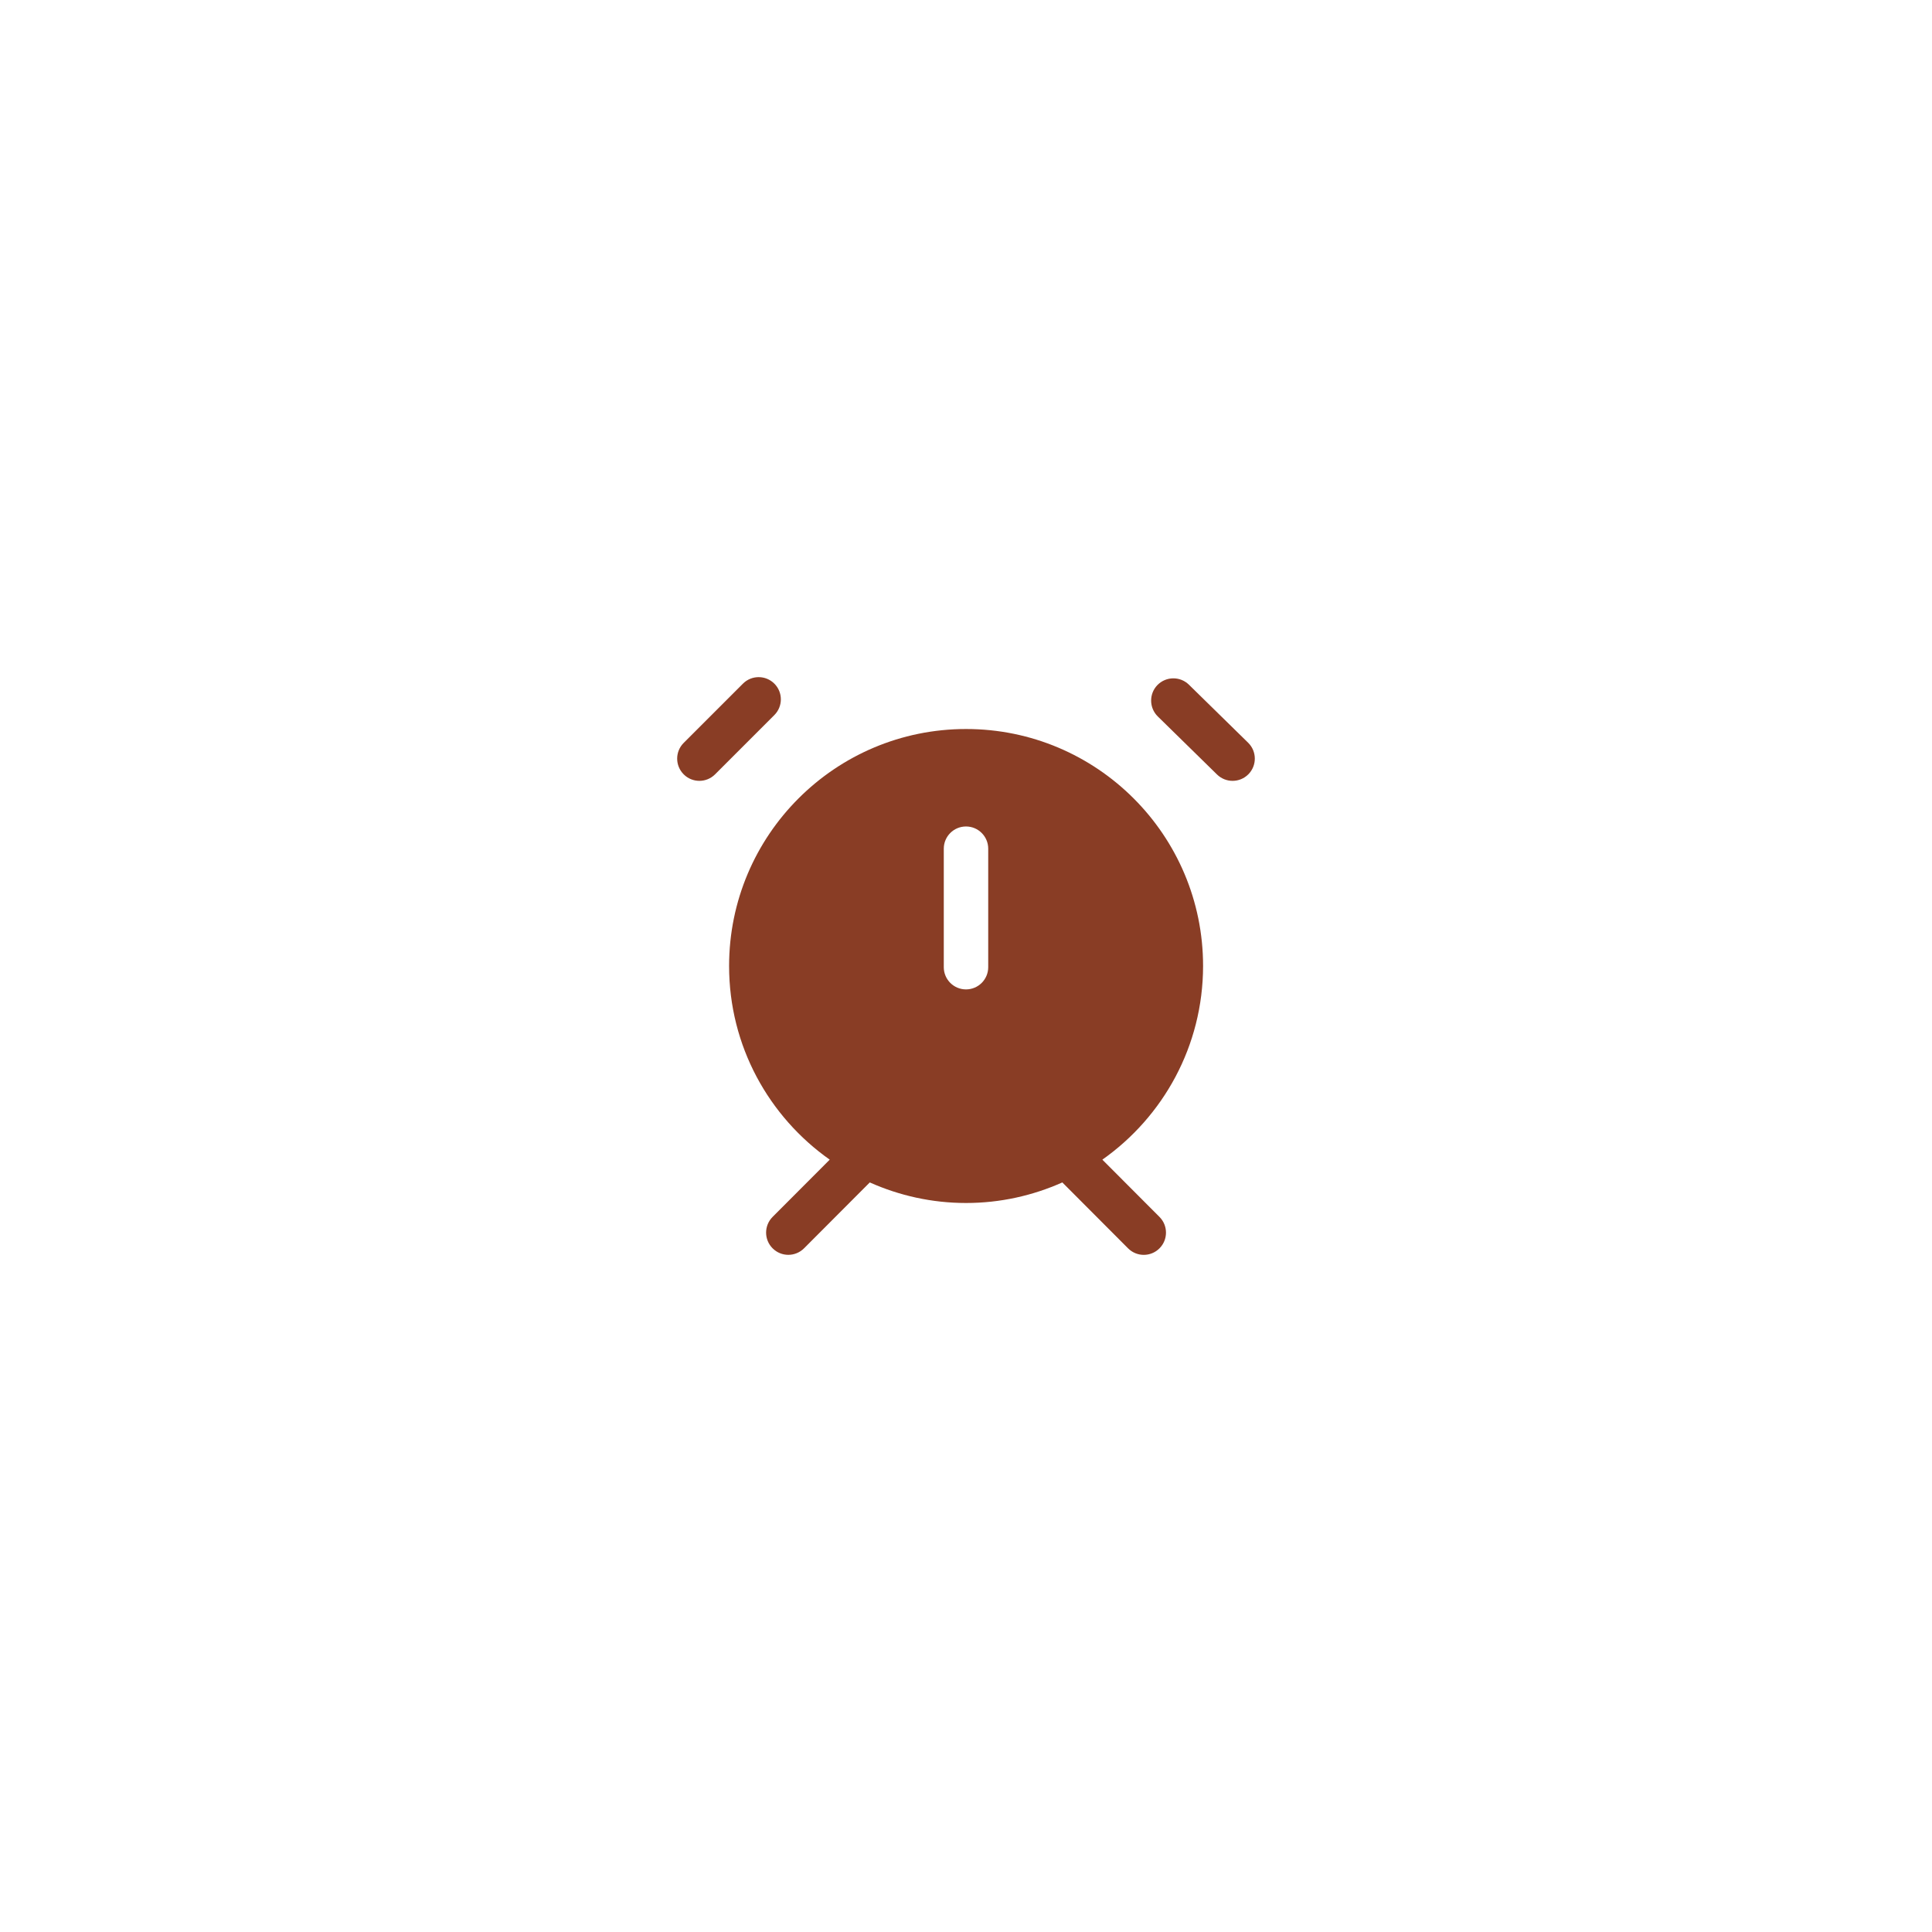 <svg width="1250" height="1250" viewBox="0 0 1250 1250" fill="none" xmlns="http://www.w3.org/2000/svg">
<path fill-rule="evenodd" clip-rule="evenodd" d="M500.993 462.659L462.659 500.993C459.861 503.791 456.18 505.209 452.5 505.209C448.82 505.209 445.14 503.81 442.342 500.993C436.726 495.377 436.726 486.272 442.342 480.656L480.675 442.323C486.291 436.707 495.396 436.707 501.011 442.323C506.627 447.939 506.609 457.043 500.993 462.659ZM807.561 480.56L769.228 442.994C763.554 437.436 754.469 437.531 748.873 443.205C743.333 448.878 743.434 457.983 749.088 463.541L787.421 501.107C790.219 503.848 793.859 505.209 797.482 505.209C801.2 505.209 804.935 503.772 807.753 500.897C813.311 495.223 813.215 486.118 807.561 480.56ZM713.225 750.295L750.197 787.36C755.793 792.976 755.794 802.081 750.159 807.697C747.361 810.495 743.68 811.894 740.019 811.894C736.339 811.894 732.64 810.477 729.842 807.659L687.33 765.03C668.278 773.521 647.233 778.334 625.038 778.334C602.843 778.334 581.798 773.521 562.746 765.03L520.216 807.659C517.417 810.458 513.718 811.875 510.038 811.875C506.377 811.875 502.696 810.476 499.898 807.678C494.263 802.081 494.264 792.957 499.86 787.341L536.832 750.295C497.483 722.542 471.723 676.808 471.723 625C471.723 540.322 540.378 471.667 625.057 471.667C709.735 471.667 778.39 540.322 778.39 625C778.332 676.808 752.574 722.542 713.225 750.295ZM639.375 549.101C639.375 541.166 632.935 534.726 625 534.726C617.065 534.726 610.625 541.166 610.625 549.101V625.768C610.625 633.703 617.065 640.143 625 640.143C632.935 640.143 639.375 633.703 639.375 625.768V549.101Z" fill="#893D25"/>
</svg>
